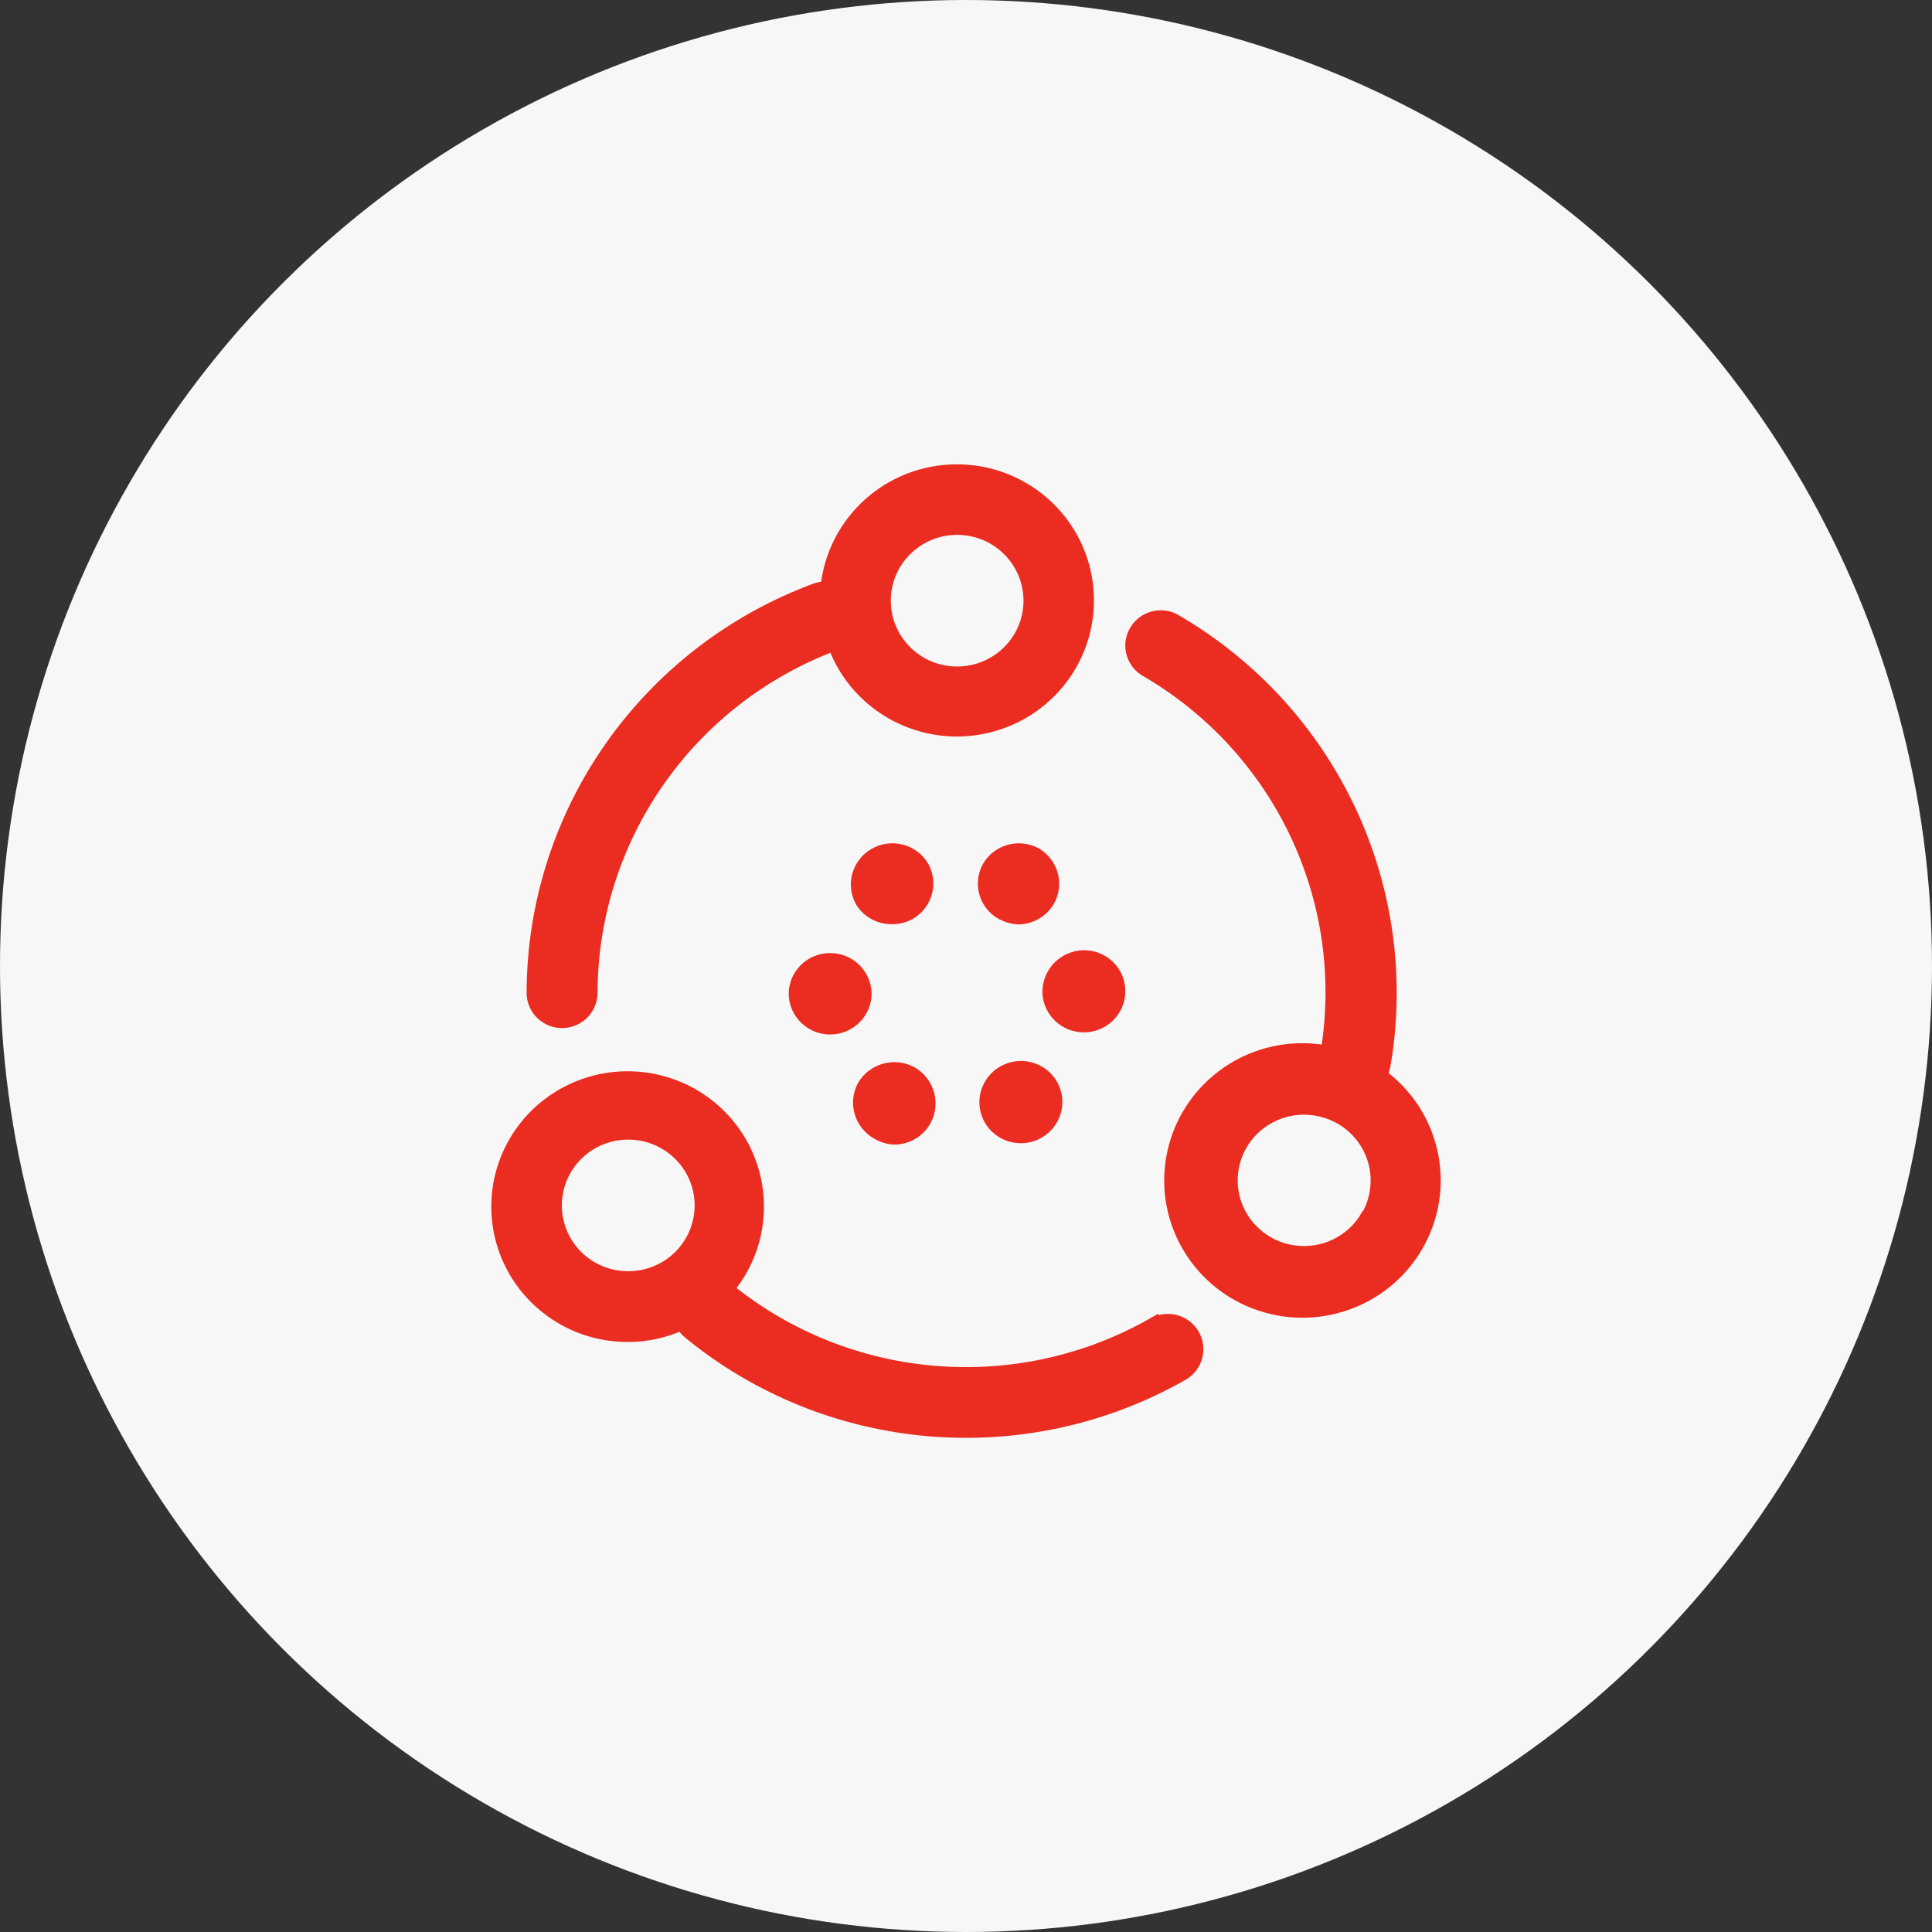 <?xml version="1.0" encoding="UTF-8"?>
<svg width="70px" height="70px" viewBox="0 0 70 70" version="1.1" xmlns="http://www.w3.org/2000/svg" xmlns:xlink="http://www.w3.org/1999/xlink">
    <rect x="0" y="0" width="70" height="70" fill="#333333" stroke="none"/>
    <title>gy_ic_kf</title>
    <g id="页面-1" stroke="none" stroke-width="1" fill="none" fill-rule="evenodd">
        <g id="关于我们" transform="translate(-375, -704)">
            <g id="编组-2" transform="translate(375, 704)">
                <circle id="椭圆形" fill="#F7F7F7" cx="35" cy="35" r="35"></circle>
                <g id="ruanjiankaifa" transform="translate(18, 17)" fill="#EB2C20" stroke="#EB2C20" stroke-width="0.4">
                    <path d="M13.745,24.065 C13.148,23.71 12.934,22.953 13.259,22.341 C13.619,21.719 14.416,21.5 15.047,21.85 C15.668,22.213 15.88,23.003 15.525,23.625 C15.292,24.025 14.862,24.272 14.396,24.271 C14.165,24.259 13.941,24.188 13.745,24.065 Z M17.86,23.582 C17.687,23.285 17.64,22.932 17.73,22.601 C17.819,22.269 18.038,21.987 18.337,21.816 C18.958,21.457 19.754,21.665 20.117,22.281 C20.29,22.578 20.336,22.931 20.247,23.262 C20.157,23.594 19.939,23.876 19.639,24.047 C19.442,24.163 19.217,24.223 18.988,24.22 C18.525,24.222 18.095,23.979 17.86,23.582 Z M10.776,19.024 C10.774,18.682 10.909,18.353 11.152,18.111 C11.395,17.868 11.725,17.732 12.07,17.732 C12.776,17.726 13.357,18.281 13.38,18.981 C13.383,19.324 13.248,19.653 13.005,19.897 C12.763,20.141 12.432,20.28 12.087,20.282 C11.378,20.287 10.795,19.728 10.776,19.024 Z M19.969,18.981 L19.969,18.938 C19.969,18.224 20.544,17.642 21.262,17.628 C21.609,17.623 21.942,17.757 22.188,17.998 C22.435,18.239 22.573,18.568 22.573,18.912 C22.573,19.626 21.99,20.204 21.271,20.204 C20.578,20.205 20.006,19.668 19.969,18.981 Z M13.207,15.698 C13.031,15.403 12.981,15.049 13.07,14.718 C13.158,14.386 13.376,14.103 13.676,13.932 C14.294,13.571 15.09,13.776 15.455,14.388 C15.793,14.994 15.585,15.757 14.987,16.112 C14.786,16.227 14.558,16.287 14.327,16.284 C13.876,16.296 13.452,16.074 13.207,15.698 Z M18.276,16.12 C17.667,15.774 17.451,15.007 17.79,14.397 C18.142,13.797 18.909,13.58 19.526,13.906 C20.135,14.252 20.354,15.017 20.021,15.629 C19.791,16.038 19.356,16.293 18.884,16.293 C18.677,16.281 18.475,16.222 18.294,16.12 L18.276,16.12 Z M32.044,21.962 C32.113,21.848 32.16,21.723 32.183,21.592 C33.282,15.149 30.237,8.707 24.544,5.427 C24.03,5.171 23.405,5.357 23.118,5.85 C22.83,6.344 22.979,6.974 23.459,7.288 C28.318,10.087 30.94,15.567 30.056,21.075 C29.789,21.028 29.519,21.002 29.249,20.997 C26.881,20.969 24.845,22.655 24.449,24.973 C24.053,27.29 25.416,29.549 27.661,30.296 C29.906,31.043 32.365,30.057 33.457,27.972 C34.55,25.887 33.95,23.322 32.044,21.928 L32.044,21.962 Z M31.497,27.063 C30.968,27.965 29.945,28.463 28.903,28.325 C27.861,28.188 27.004,27.442 26.731,26.434 C26.554,25.774 26.648,25.07 26.992,24.478 C27.457,23.678 28.318,23.185 29.249,23.186 C29.705,23.188 30.154,23.306 30.551,23.53 C31.151,23.871 31.59,24.436 31.771,25.098 C31.951,25.761 31.859,26.468 31.514,27.063 L31.497,27.063 Z M2.365,20.049 C2.961,20.049 3.445,19.572 3.45,18.981 C3.463,13.392 6.941,8.388 12.2,6.392 C13.038,8.647 15.447,9.92 17.8,9.35 C20.153,8.781 21.701,6.55 21.399,4.165 C21.098,1.78 19.042,-0.001 16.621,0.024 C14.199,0.049 12.182,1.873 11.931,4.264 C11.807,4.267 11.684,4.288 11.566,4.324 C5.392,6.601 1.291,12.443 1.28,18.981 C1.285,19.572 1.769,20.049 2.365,20.049 Z M16.679,2.179 C18.117,2.179 19.283,3.336 19.283,4.764 C19.283,6.191 18.117,7.349 16.679,7.349 C15.241,7.349 14.075,6.191 14.075,4.764 C14.075,4.078 14.349,3.421 14.838,2.936 C15.326,2.451 15.988,2.179 16.679,2.179 Z M23.771,30.94 C18.885,33.725 12.775,33.232 8.407,29.7 C9.813,27.996 9.84,25.552 8.471,23.817 C7.103,22.084 4.706,21.524 2.702,22.471 C0.699,23.418 -0.374,25.618 0.119,27.765 C0.613,29.913 2.542,31.433 4.761,31.423 C5.429,31.422 6.089,31.278 6.697,31.001 C6.755,31.113 6.834,31.212 6.931,31.294 C12.001,35.462 19.145,36.07 24.856,32.819 C25.376,32.521 25.555,31.862 25.255,31.345 C24.956,30.829 24.291,30.652 23.771,30.949 L23.771,30.94 Z M6.063,28.916 C5.666,29.14 5.217,29.259 4.761,29.26 C3.83,29.261 2.969,28.768 2.504,27.968 C2.039,27.169 2.039,26.185 2.502,25.386 C2.965,24.586 3.823,24.093 4.752,24.09 C5.933,24.085 6.97,24.87 7.278,26.002 C7.586,27.135 7.087,28.331 6.063,28.916 Z" id="Fill-1"></path>
                </g>
            </g>
        </g>
    </g>
</svg>